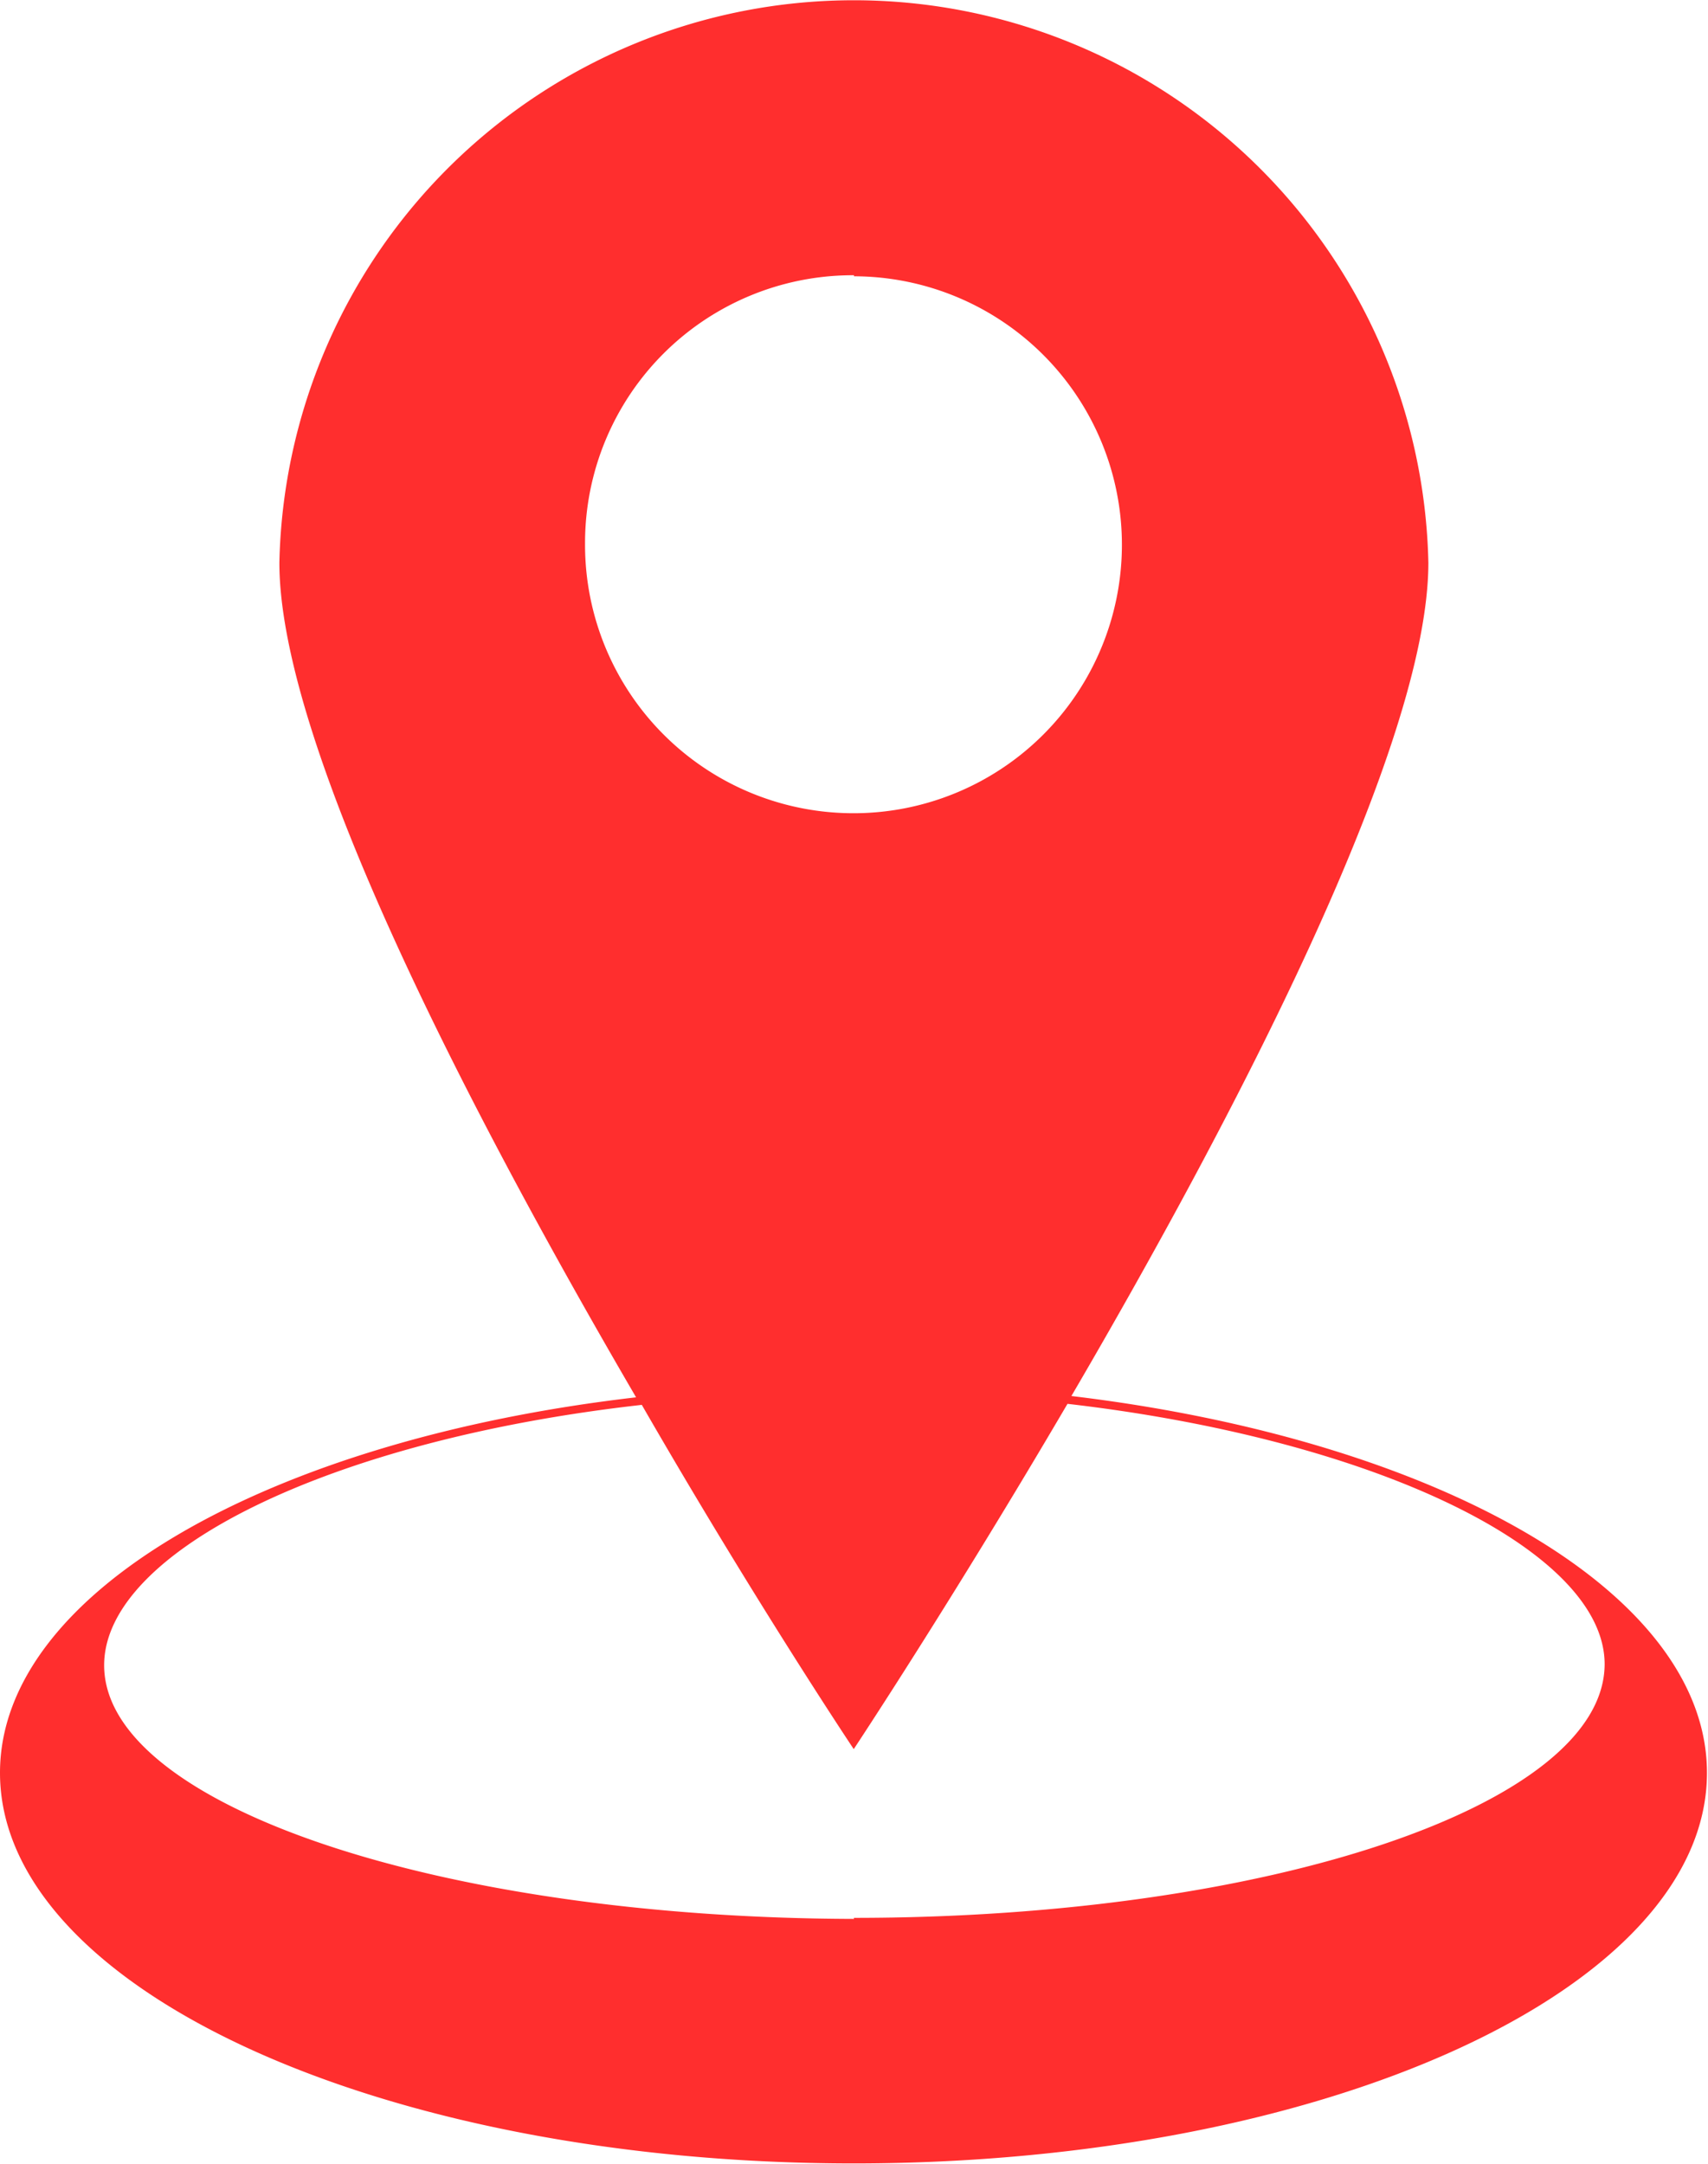 <?xml version="1.0" encoding="UTF-8"?><svg xmlns="http://www.w3.org/2000/svg" xmlns:xlink="http://www.w3.org/1999/xlink" height="83.1" preserveAspectRatio="xMidYMid meet" version="1.0" viewBox="0.0 0.5 65.6 83.1" width="65.6" zoomAndPan="magnify"><g data-name="Layer 2"><g data-name="Layer 5" id="change1_1"><path d="M41.15,54.11c6.24-10.68,13.71-24.95,13.71-32a22.07,22.07,0,0,0-44.13,0c0,7.1,7.47,21.37,13.7,32.05C10.36,55.79,0,61.63,0,68.58c0,8.29,14.67,15,32.79,15s32.77-6.7,32.77-15C65.56,61.63,55.2,55.79,41.15,54.11Zm-8.35-43A10.31,10.31,0,1,1,22.47,21.36,10.28,10.28,0,0,1,32.8,11.07Zm0,63.08C16.87,74.15,4,69.82,4,64.45c0-4.38,8.7-8.66,20.65-10C29,62,32.79,67.67,32.79,67.67S36.55,62,41,54.41c11.92,1.38,20.63,5.66,20.63,10C61.61,69.82,48.7,74.15,32.79,74.15Z" fill="#ff2e2e"/></g></g></svg>